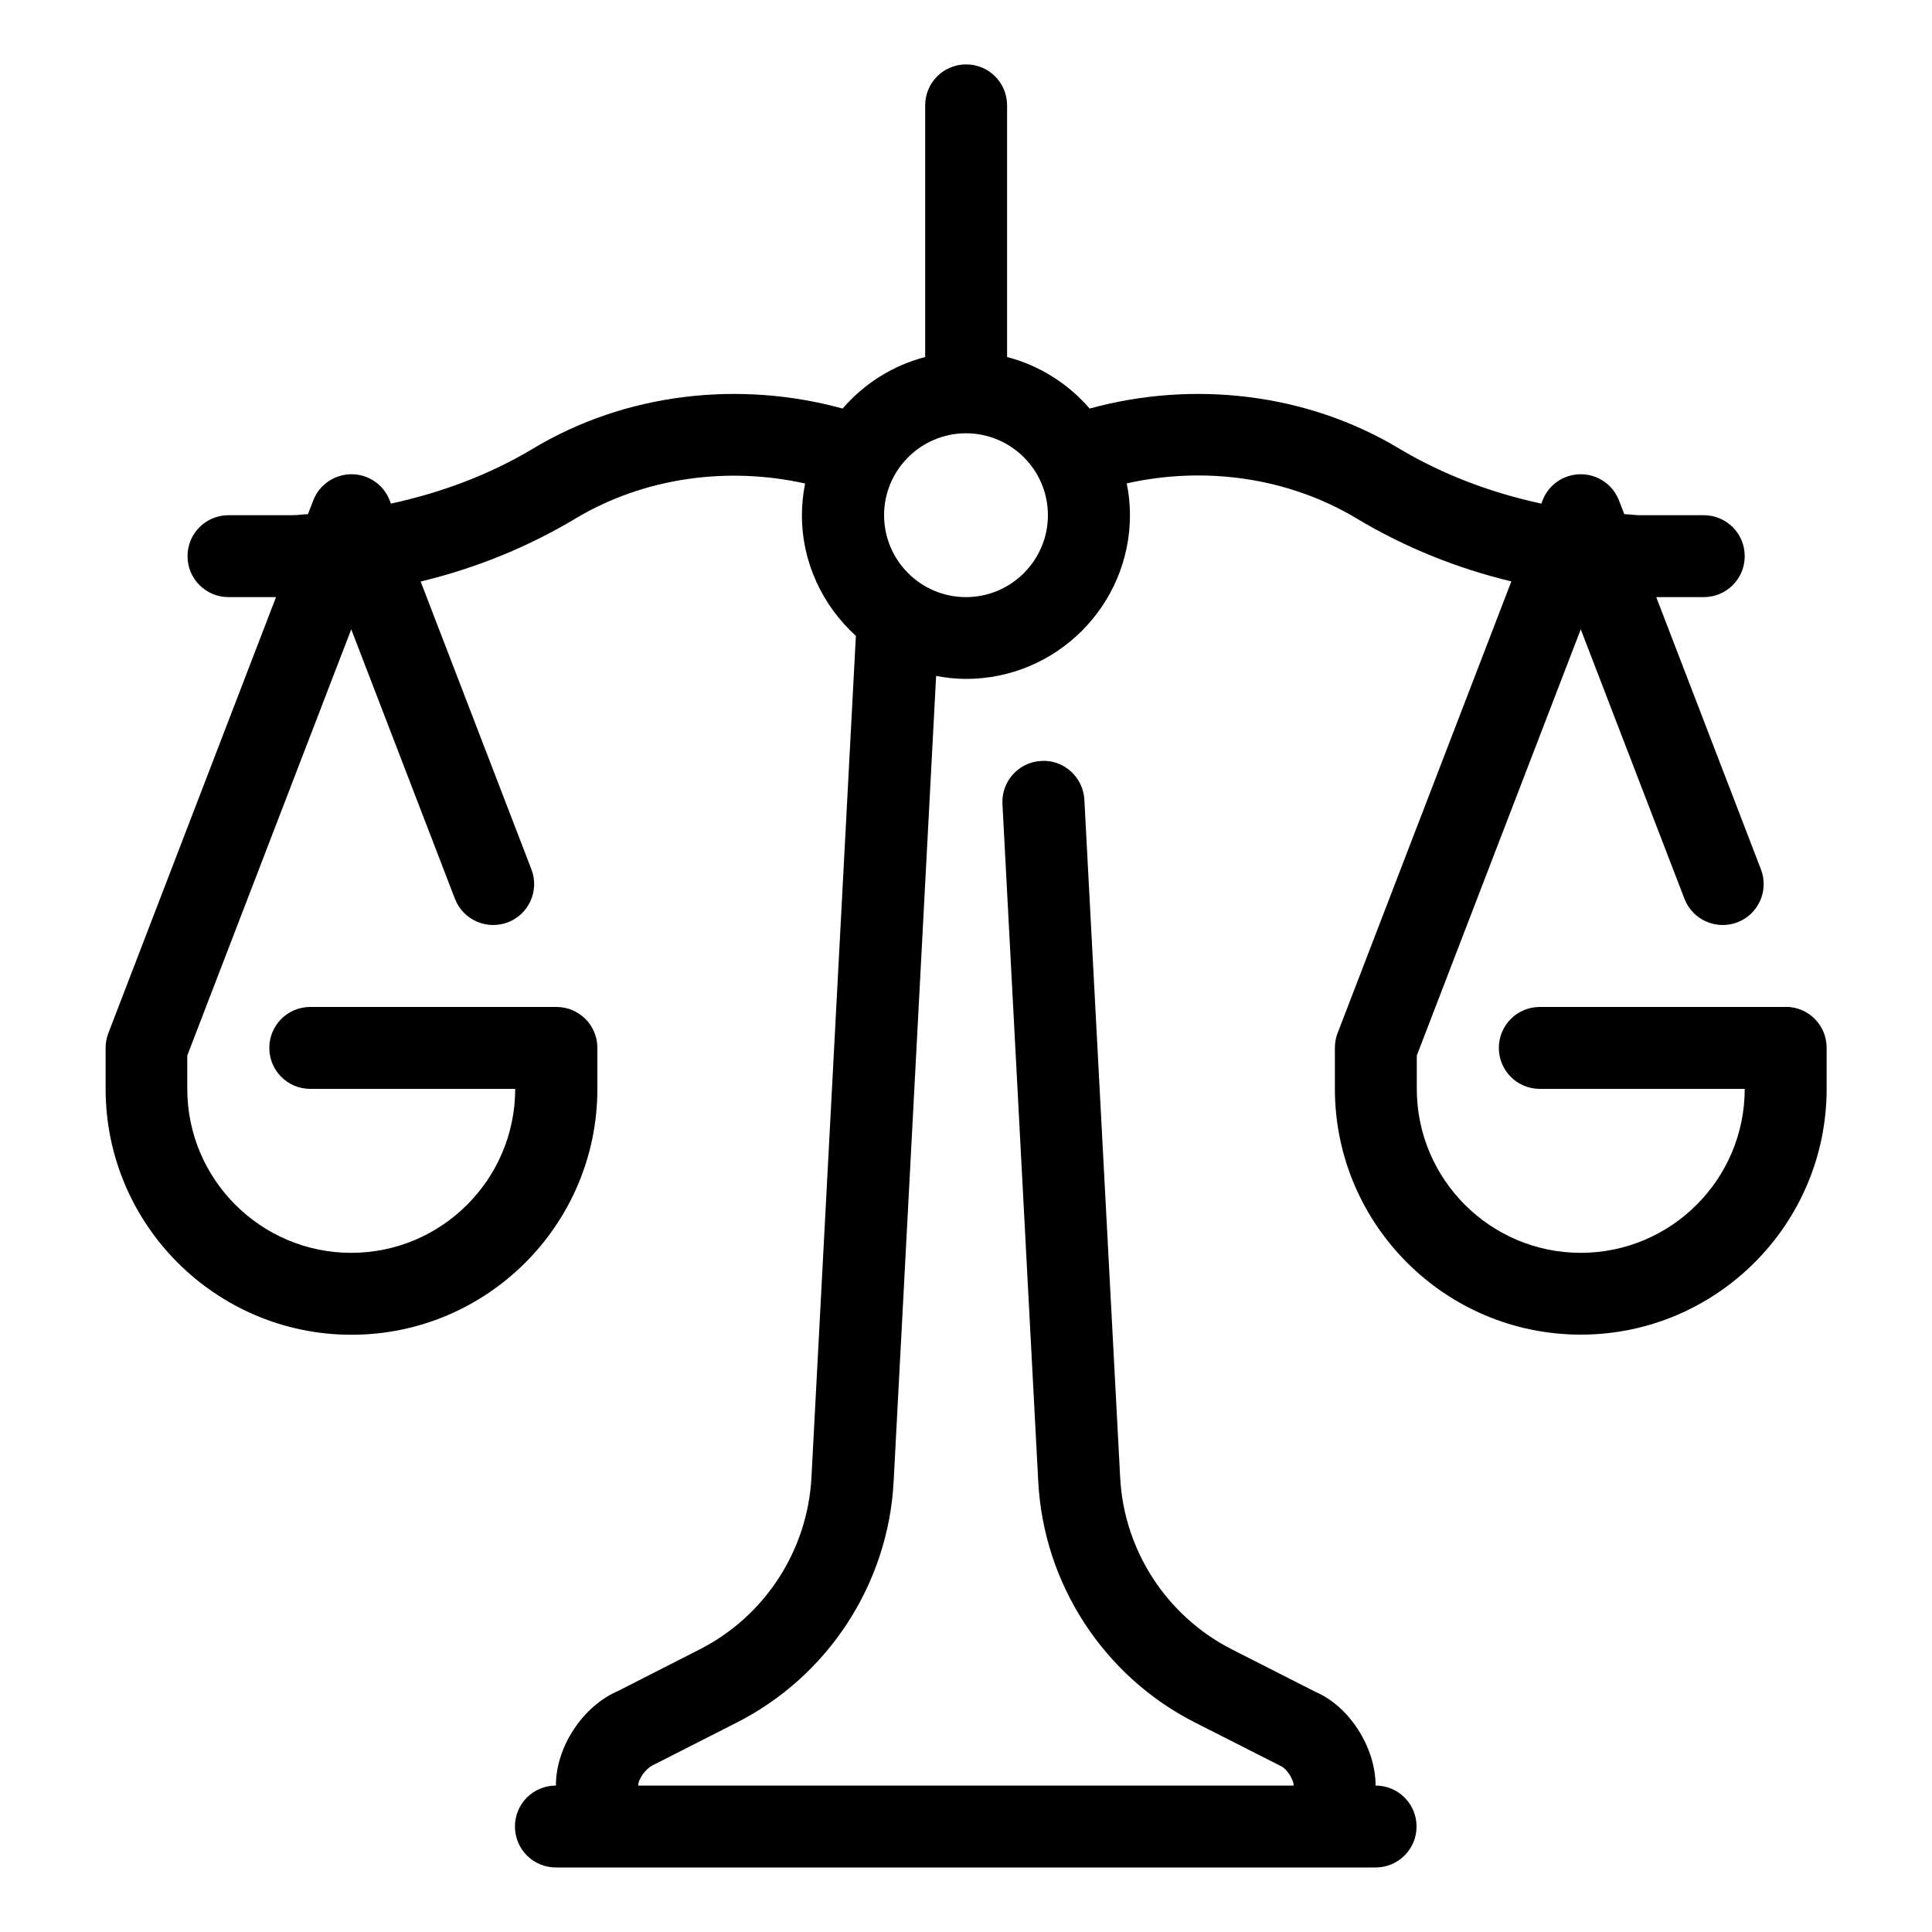 <?xml version="1.0" encoding="UTF-8"?><svg id="Livello_1" xmlns="http://www.w3.org/2000/svg" viewBox="0 0 150 150"><path d="M138.64,78.18h-19.09c-1.76,0-3.18,1.42-3.18,3.18s1.42,3.18,3.18,3.18h15.91c0,7.02-5.71,12.73-12.73,12.73s-12.73-5.71-12.73-12.73v-2.59l12.73-33.09,8.05,20.92c.63,1.64,2.47,2.45,4.11,1.83,1.64-.63,2.46-2.47,1.83-4.11l-8.13-21.14h3.69c1.76,0,3.18-1.42,3.18-3.18s-1.42-3.18-3.18-3.18h-4.96c-.41,0-.81-.07-1.21-.08l-.41-1.06c-.47-1.23-1.65-2.04-2.97-2.04s-2.5,.81-2.97,2.04l-.09,.24c-3.88-.84-7.62-2.23-11.05-4.28-7.19-4.32-16.02-5.3-24.02-3.1-1.66-1.92-3.87-3.34-6.41-4V8.18c0-1.76-1.42-3.18-3.18-3.18s-3.18,1.42-3.18,3.18V27.72c-2.54,.66-4.74,2.07-6.41,4-8-2.2-16.83-1.22-24.02,3.1-3.43,2.06-7.18,3.44-11.05,4.28l-.09-.24c-.47-1.23-1.65-2.04-2.97-2.04s-2.5,.81-2.97,2.04l-.41,1.06c-.41,.01-.8,.08-1.21,.08h-4.96c-1.76,0-3.18,1.42-3.18,3.18s1.42,3.18,3.18,3.18h3.69l-13.02,33.86c-.14,.36-.21,.75-.21,1.14v3.18c0,10.53,8.56,19.09,19.09,19.09s19.09-8.56,19.09-19.09v-3.18c0-1.76-1.42-3.18-3.18-3.18H24.09c-1.76,0-3.18,1.42-3.18,3.18s1.42,3.18,3.18,3.18h15.91c0,7.02-5.71,12.73-12.73,12.73s-12.73-5.71-12.73-12.73v-2.59l12.73-33.09,8.05,20.92c.63,1.64,2.47,2.45,4.11,1.83,1.64-.63,2.46-2.47,1.83-4.11l-8.6-22.35c4.2-1.01,8.26-2.64,12-4.88,5.35-3.21,11.84-4.07,17.85-2.73-.16,.79-.25,1.61-.25,2.45,0,3.72,1.63,7.05,4.19,9.38l-3.45,65.35c-.3,5.66-3.62,10.77-8.68,13.34l-6.3,3.21c-2.77,1.18-4.86,4.35-4.86,7.36-1.76,0-3.18,1.42-3.18,3.18s1.42,3.18,3.18,3.18h63.64c1.76,0,3.18-1.42,3.18-3.18s-1.42-3.18-3.18-3.18c0-3.01-2.09-6.18-4.66-7.27l-6.49-3.3c-5.06-2.57-8.39-7.68-8.68-13.35l-2.78-52.62c-.09-1.76-1.62-3.13-3.35-3.01-1.76,.09-3.1,1.59-3.01,3.34l2.78,52.62c.42,7.93,5.07,15.09,12.16,18.69l6.68,3.39c.44,.19,.99,1.03,.99,1.51H49.55c0-.48,.56-1.32,1.18-1.6l6.49-3.3c7.08-3.6,11.74-10.76,12.16-18.68l3.3-62.57c.76,.14,1.53,.23,2.32,.23,7.02,0,12.73-5.71,12.73-12.73,0-.84-.09-1.66-.25-2.45,6.02-1.35,12.5-.49,17.86,2.73,3.74,2.24,7.79,3.87,12,4.88l-13.49,35.07c-.14,.36-.21,.75-.21,1.14v3.18c0,10.53,8.56,19.09,19.09,19.09s19.09-8.56,19.09-19.09v-3.18c0-1.76-1.42-3.18-3.18-3.18Zm-63.64-31.82c-3.51,0-6.36-2.85-6.36-6.36s2.86-6.36,6.36-6.36,6.36,2.85,6.36,6.36-2.86,6.36-6.36,6.36Z"/></svg>